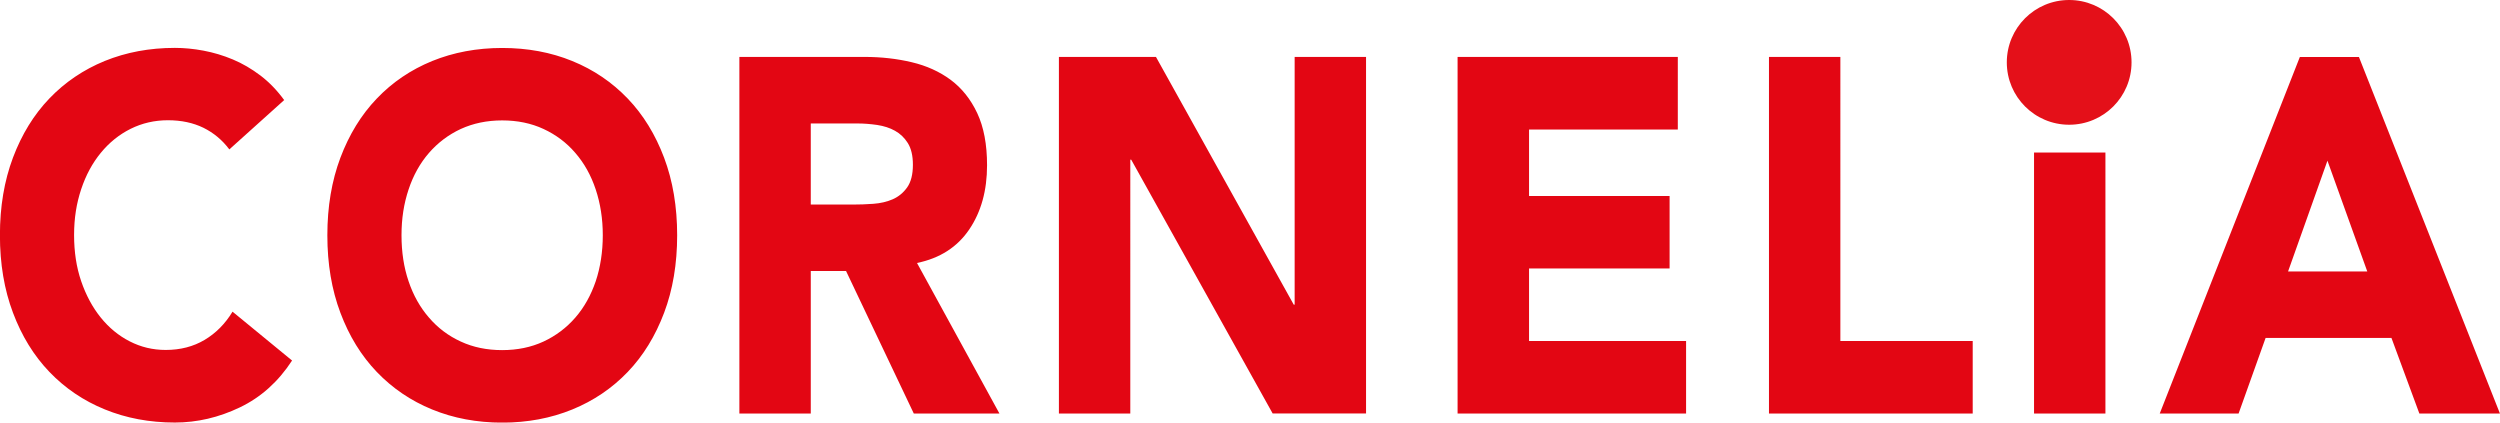 <?xml version="1.0" encoding="UTF-8"?>
<svg id="Ebene_1" data-name="Ebene 1" xmlns="http://www.w3.org/2000/svg" xmlns:xlink="http://www.w3.org/1999/xlink" viewBox="0 0 335.11 56.64">
  <defs>
    <style>
      .cls-1 {
        fill: #e30613;
      }

      .cls-2 {
        fill: #e41019;
      }

      .cls-3 {
        clip-path: url(#clippath);
      }

      .cls-4 {
        fill: none;
      }
    </style>
    <clipPath id="clippath">
      <rect class="cls-4" x="0" y="0" width="335.11" height="56.64"/>
    </clipPath>
  </defs>
  <g class="cls-3">
    <path class="cls-1" d="m317.32,36.39h-10.62l5.28-14.85,5.34,14.85Zm-27.8,19.04h10.55l3.62-10.13h16.87l3.74,10.13h10.8l-18.9-47.79h-7.92l-18.78,47.79Zm-16.87,0h9.57V20.45h-9.57v34.97Zm-35.53,0h27.31v-9.72h-17.74V7.63h-9.57v47.79Zm-41.73,0h30.62v-9.72h-21.05v-9.72h18.84v-9.72h-18.84v-8.91h19.94V7.63h-29.52v47.79Zm-53.45,0h9.57V21.4h.12l18.96,34.02h12.52V7.63h-9.57v33.21h-.12l-18.47-33.21h-13.01v47.79Zm-33.26-38.88h6.26c.86,0,1.74.07,2.64.2.9.14,1.7.39,2.39.78.69.38,1.27.93,1.72,1.65.45.72.68,1.69.68,2.9,0,1.31-.26,2.32-.77,3.04-.51.72-1.16,1.25-1.93,1.59-.78.34-1.65.54-2.61.61s-1.87.1-2.73.1h-5.65v-10.87Zm-9.57,38.88h9.57v-19.1h4.73l9.08,19.1h11.48l-11.05-20.18c3.07-.63,5.4-2.13,7-4.49,1.6-2.36,2.39-5.23,2.39-8.61,0-2.79-.44-5.12-1.32-6.99-.88-1.87-2.07-3.35-3.56-4.46-1.49-1.1-3.23-1.89-5.22-2.36-1.98-.47-4.08-.71-6.29-.71h-16.81v47.79Zm-44.34-30.04c.63-1.89,1.54-3.52,2.73-4.89,1.19-1.37,2.61-2.44,4.26-3.21,1.66-.76,3.51-1.15,5.55-1.15s3.9.38,5.55,1.15c1.66.77,3.08,1.83,4.26,3.21,1.19,1.37,2.1,3,2.73,4.89.63,1.89.95,3.94.95,6.14s-.32,4.31-.95,6.18c-.64,1.87-1.54,3.49-2.73,4.86-1.19,1.37-2.61,2.44-4.26,3.21-1.66.77-3.51,1.15-5.55,1.15s-3.9-.38-5.55-1.15c-1.66-.76-3.08-1.83-4.26-3.21-1.19-1.37-2.1-2.99-2.73-4.86-.64-1.87-.95-3.93-.95-6.18s.32-4.25.95-6.14m-9.14,16.54c1.17,3.11,2.79,5.75,4.88,7.93,2.09,2.18,4.56,3.86,7.42,5.03,2.86,1.17,5.99,1.76,9.39,1.76s6.52-.59,9.39-1.76c2.86-1.17,5.34-2.85,7.43-5.03,2.09-2.18,3.71-4.83,4.88-7.93,1.17-3.1,1.75-6.57,1.75-10.39s-.58-7.29-1.75-10.4c-1.17-3.1-2.79-5.75-4.88-7.93-2.09-2.18-4.56-3.86-7.43-5.03-2.86-1.17-5.99-1.75-9.39-1.75s-6.53.59-9.39,1.75c-2.86,1.17-5.34,2.85-7.42,5.03-2.09,2.18-3.71,4.83-4.88,7.93-1.17,3.11-1.75,6.57-1.75,10.4s.58,7.29,1.75,10.39m-7.52-28.49c-.94-1.3-2.01-2.41-3.19-3.31-1.19-.9-2.42-1.62-3.71-2.16-1.29-.54-2.6-.93-3.93-1.18-1.33-.25-2.61-.37-3.84-.37-3.4,0-6.53.59-9.39,1.75-2.86,1.17-5.34,2.85-7.43,5.03-2.09,2.18-3.71,4.83-4.88,7.93-1.17,3.11-1.75,6.57-1.75,10.4s.58,7.29,1.75,10.39c1.17,3.11,2.79,5.75,4.88,7.93,2.09,2.18,4.56,3.86,7.43,5.03,2.86,1.17,5.99,1.76,9.39,1.76,2.99,0,5.89-.68,8.71-2.03,2.82-1.35,5.15-3.44,7-6.28l-7.98-6.55c-.98,1.62-2.23,2.88-3.74,3.78-1.51.9-3.25,1.35-5.22,1.35-1.72,0-3.32-.38-4.82-1.15-1.49-.76-2.79-1.83-3.9-3.21-1.1-1.37-1.97-2.99-2.61-4.86-.64-1.87-.95-3.93-.95-6.18s.32-4.25.95-6.14c.63-1.89,1.51-3.52,2.64-4.89,1.12-1.37,2.45-2.44,3.99-3.21,1.53-.76,3.2-1.15,5-1.15s3.38.34,4.76,1.01c1.37.68,2.53,1.64,3.47,2.9l7.36-6.62Z"/>
    <path class="cls-2" d="m285.72,8.36c0,4.62-3.74,8.36-8.36,8.36s-8.36-3.74-8.36-8.36,3.74-8.36,8.36-8.36,8.36,3.74,8.36,8.36"/>
  </g>
</svg>